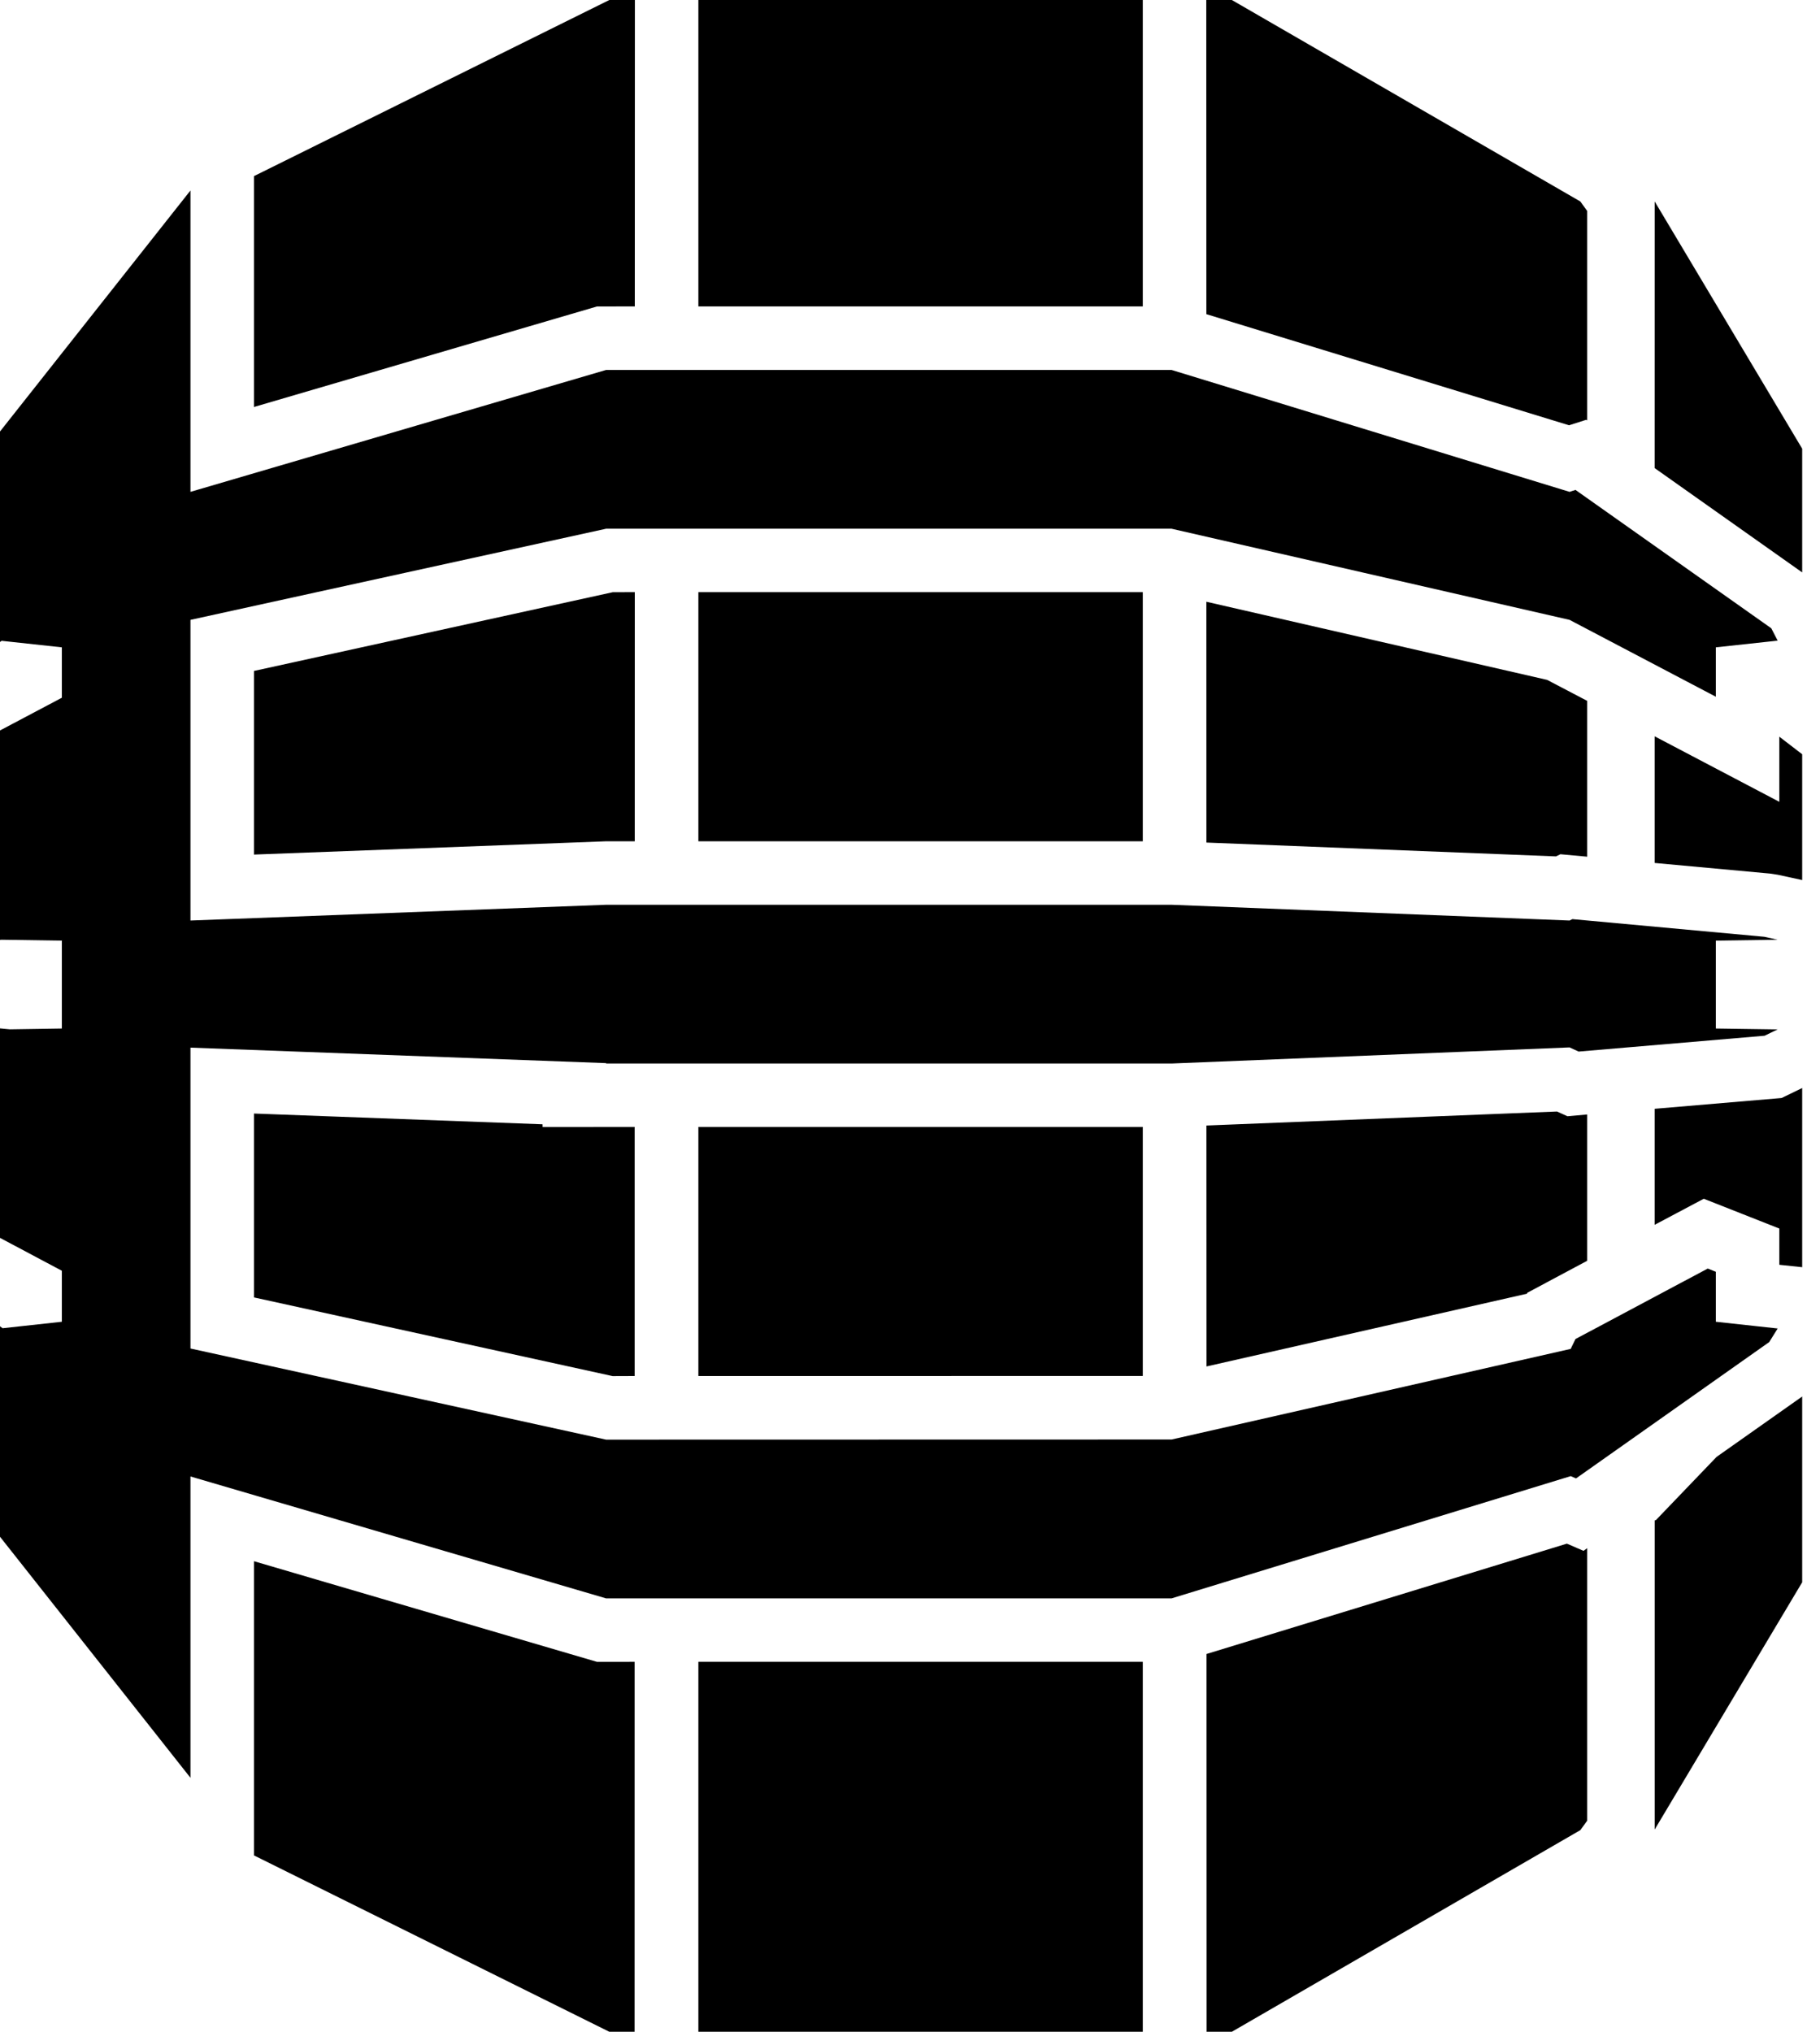 <svg xmlns="http://www.w3.org/2000/svg" xmlns:xlink="http://www.w3.org/1999/xlink" width="43px" height="48px" viewBox="0 0 43 48" version="1.1" _ngcontent-c3="" class="svg-convert" src="https://d1i2cp4a5c819e.cloudfront.net/wp-content/uploads/2020/02/ic-technology-dynamodb2x.svg" alt="ic-technology-dynamodb2x">
                                 <g id="Page-1" stroke="none" stroke-width="1" fill="none" fill-rule="evenodd">
                                    <g id="ic-technology-dynamodb" fill="#000" fill-rule="nonzero">
                                       <path d="M37.02,36.468 L37.412,36.638 L37.5,36.575 L37.5,43.012 L37.338,43.236 L29.104,48 L28.507,48 L28.505,39.075 L37.02,36.468 Z M6,36.883 L14.105,39.261 L14.994,39.26 L14.993,48 L14.396,48 L6,43.833 L6,36.883 Z M27,39.26 L27,48 L16.5,48 L16.5,39.26 L27,39.26 Z M42.579,32.992 L42.579,37.381 L39.094,43.222 L39.094,35.92 L39.123,35.912 L40.556,34.419 L42.579,32.992 Z M4.5,4.5 L4.5,11.62 L14.32,8.74 L27.68,8.74 L37.083,11.62 L37.223,11.574 L41.849,14.843 L42,15.135 L40.539,15.293 L40.539,16.46 L37.083,14.644 L27.68,12.491 L14.32,12.491 L4.5,14.644 L4.5,21.747 L14.32,21.375 L27.68,21.375 L37.083,21.747 L37.15,21.714 L41.683,22.131 L42,22.201 L40.539,22.222 L40.539,24.298 L42,24.319 L41.69,24.469 L37.297,24.843 L37.083,24.745 L27.68,25.125 L14.32,25.125 L14.32,25.116 L4.5,24.75 L4.5,31.858 L14.32,34.011 L27.68,34.008 L37.11,31.867 L37.223,31.634 L40.348,29.969 L40.539,30.045 L40.539,31.226 L42,31.385 L41.8,31.706 L37.236,34.927 L37.11,34.873 L27.68,37.761 L14.32,37.761 L4.5,34.881 L4.5,42 L-2.55795385e-13,36.305 L-2.55795385e-13,31.333 L0.061,31.379 L1.461,31.226 L1.461,30.021 L-2.55795385e-13,29.244 L-2.55795385e-13,24.295 L0.233,24.317 L1.461,24.298 L1.461,22.222 L0.038,22.201 L-2.55795385e-13,22.205 L-2.55795385e-13,17.257 L1.461,16.484 L1.461,15.293 L0.038,15.139 L-2.55795385e-13,15.167 L-2.55795385e-13,10.194 L4.5,4.5 Z M6,26.307 L12.819,26.561 L12.82,26.625 L14.995,26.623 L14.995,32.508 L14.475,32.51 L6,30.651 L6,26.307 Z M27,26.623 L27,32.507 L16.5,32.508 L16.5,26.623 L27,26.623 Z M36.786,26.259 L37.033,26.371 L37.5,26.329 L37.5,29.785 L36.087,30.54 L36.074,30.564 L28.505,32.282 L28.503,26.59 L36.786,26.259 Z M42.579,25.704 L42.579,29.937 L42.039,29.88 L42.039,29.024 L40.254,28.32 L39.093,28.936 L39.093,26.195 L42.093,25.94 L42.579,25.704 Z M39.093,17.395 L42.039,18.943 L42.039,17.404 L42.579,17.819 L42.579,20.791 L42.004,20.666 L41.82,20.638 L39.093,20.387 L39.093,17.395 Z M28.502,14.216 L36.553,16.062 L37.5,16.558 L37.5,20.239 L36.867,20.181 L36.762,20.232 L28.503,19.905 L28.502,14.216 Z M14.998,13.989 L14.997,19.875 L14.32,19.875 L6,20.189 L6,15.851 L14.476,13.991 L14.998,13.989 Z M27,13.989 L27,19.875 L16.5,19.875 L16.5,13.989 L27,13.989 Z M39.094,4.759 L42.579,10.6 L42.579,13.523 L39.093,11.058 L39.094,4.759 Z M29.104,0 L37.338,4.76 L37.5,4.985 L37.5,9.933 L37.478,9.917 L37.071,10.047 L28.502,7.422 L28.5,0 L29.104,0 Z M15,0 L14.998,7.239 L14.105,7.24 L6,9.615 L6,4.161 L14.396,0 L15,0 Z M27,0 L27,7.239 L16.5,7.239 L16.5,0 L27,0 Z" id="Combined-Shape"></path>
                                    </g>
                                 </g>
                              </svg>